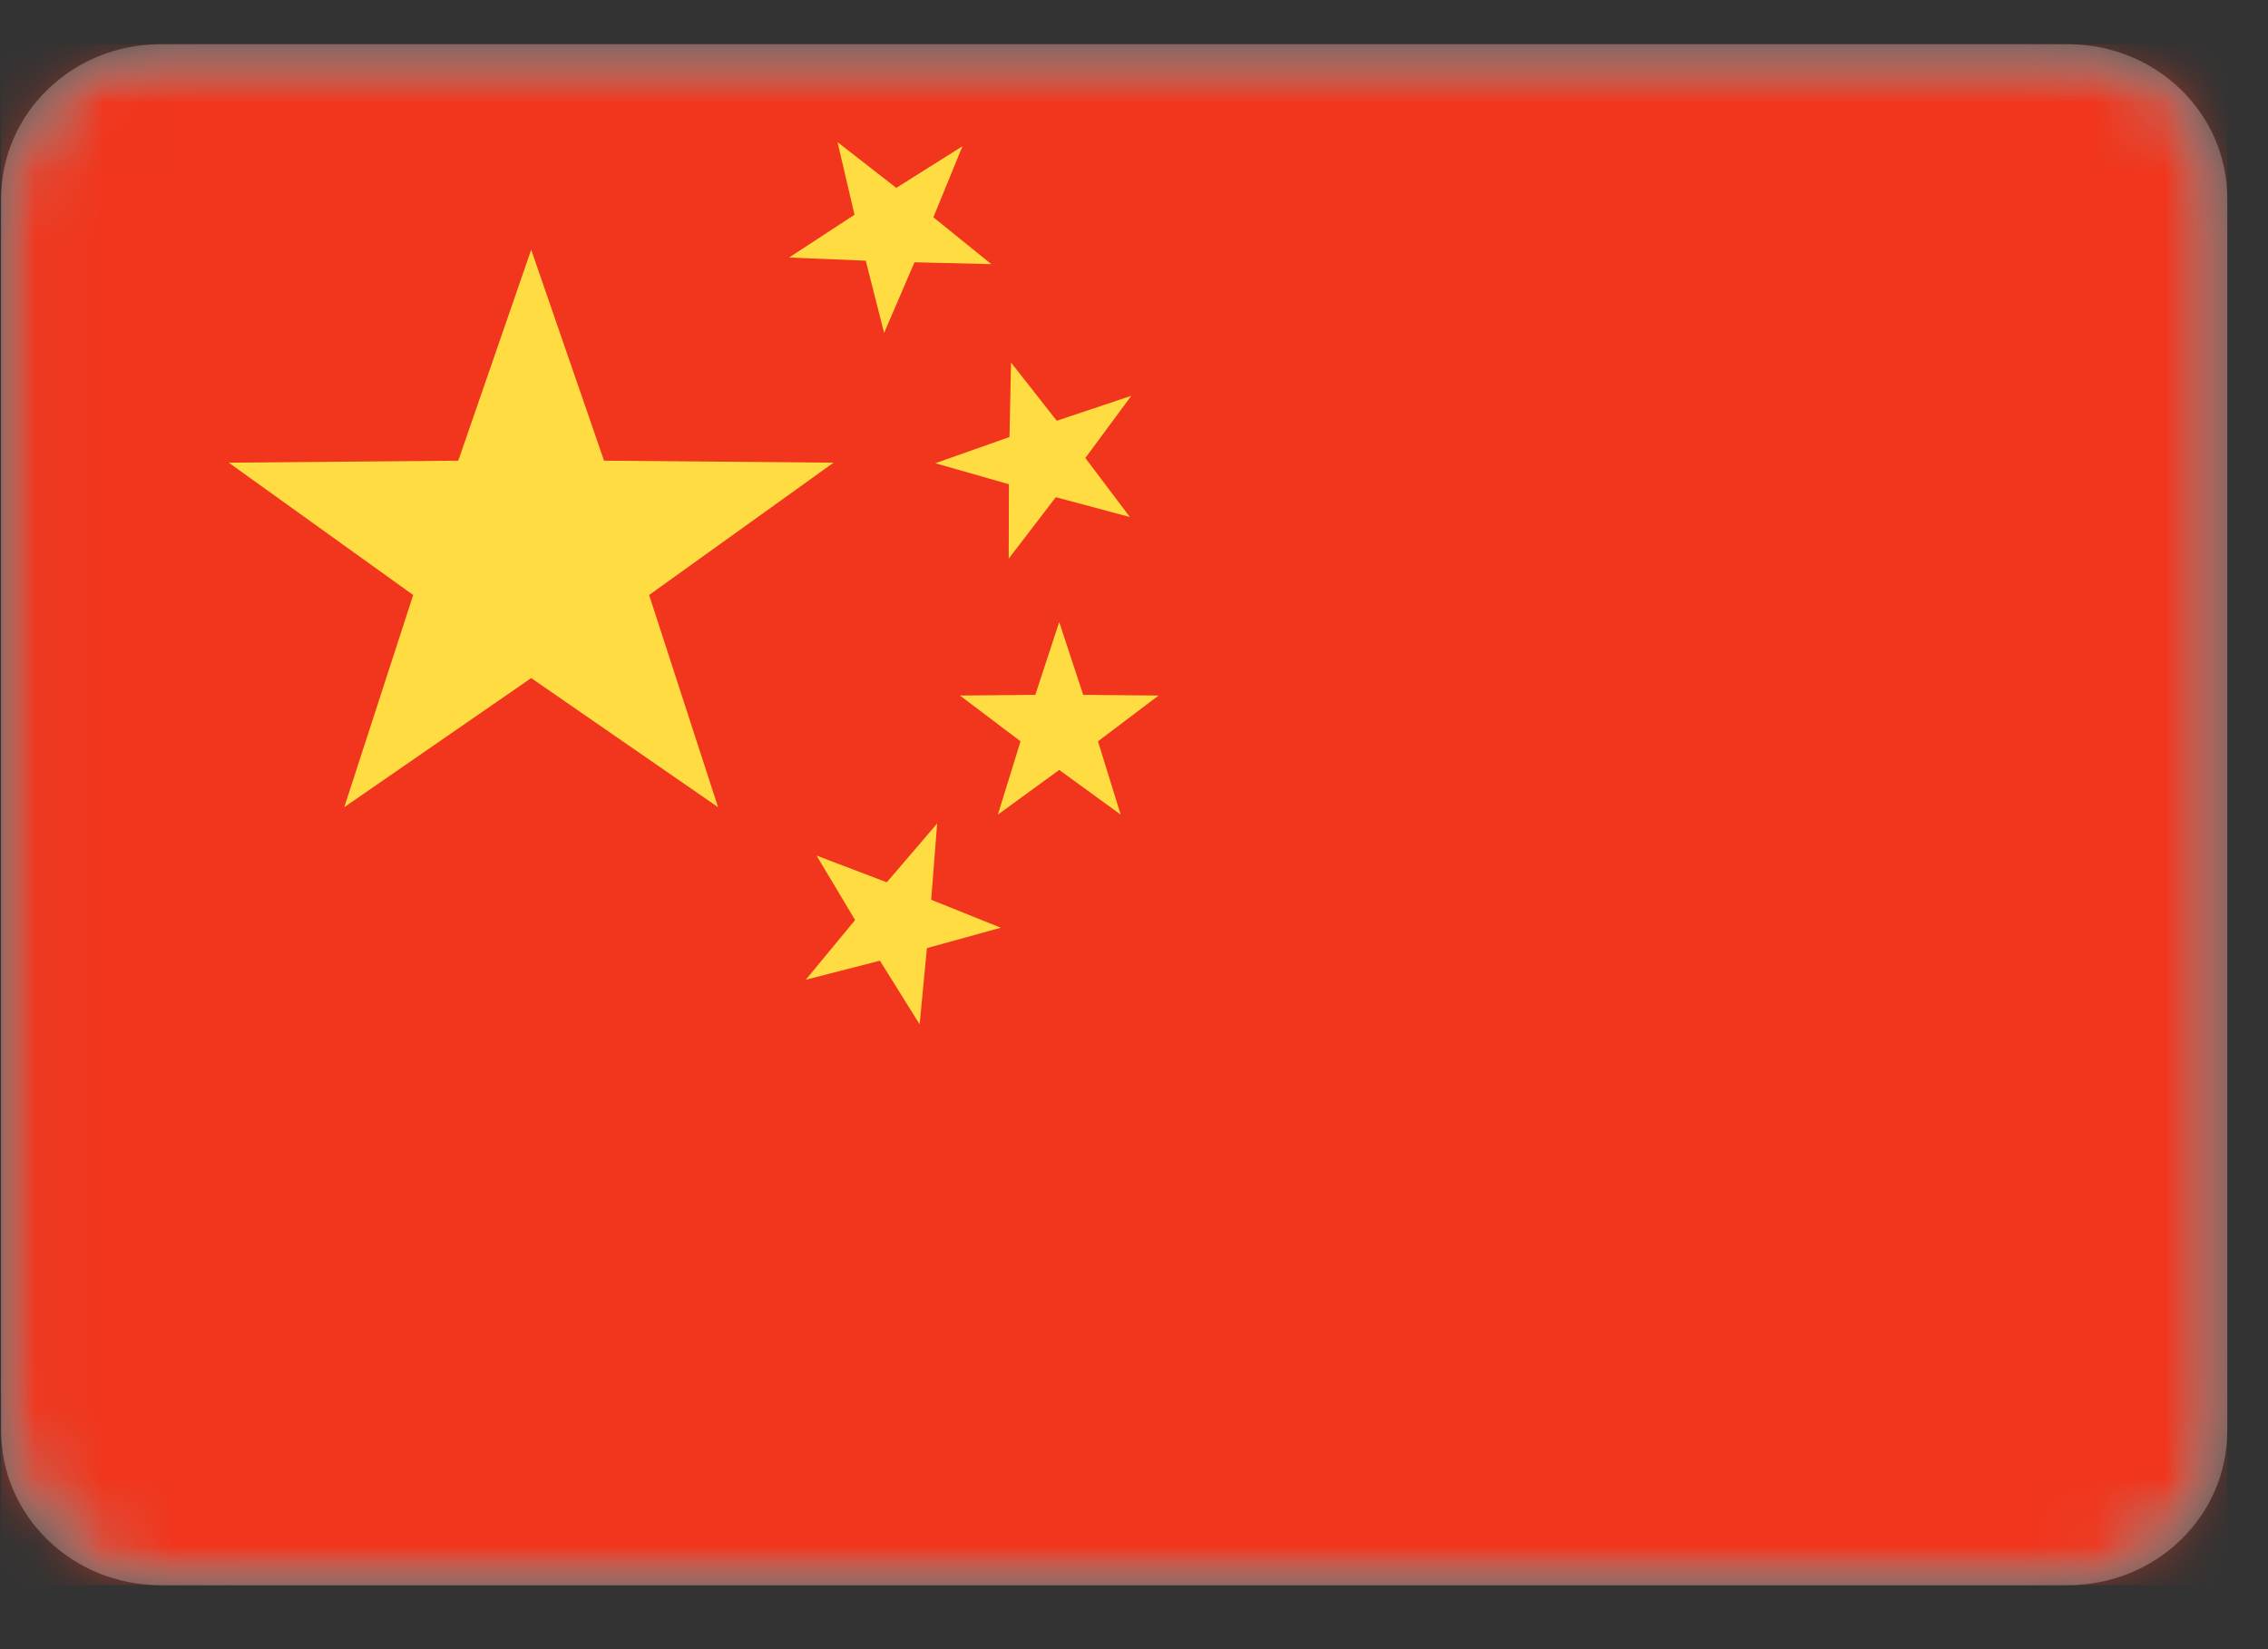 <svg width="33" height="24" viewBox="0 0 33 24" fill="none" xmlns="http://www.w3.org/2000/svg">
<rect x="0" y="0" width="33" height="24" fill="#333333" stroke="none"/>
<mask id="mask0_238_1909" style="mask-type:luminance" maskUnits="userSpaceOnUse" x="0" y="0" width="33" height="24">
<path d="M30.093 0.644H2.331C1.053 0.644 0.017 1.648 0.017 2.886V20.825C0.017 22.064 1.053 23.068 2.331 23.068H30.093C31.371 23.068 32.407 22.064 32.407 20.825V2.886C32.407 1.648 31.371 0.644 30.093 0.644Z" fill="white"/>
</mask>
<g mask="url(#mask0_238_1909)">
<path d="M30.093 0.644H2.331C1.053 0.644 0.017 1.648 0.017 2.886V20.825C0.017 22.064 1.053 23.068 2.331 23.068H30.093C31.371 23.068 32.407 22.064 32.407 20.825V2.886C32.407 1.648 31.371 0.644 30.093 0.644Z" fill="white"/>
<mask id="mask1_238_1909" style="mask-type:alpha" maskUnits="userSpaceOnUse" x="0" y="0" width="33" height="24">
<path d="M30.093 0.644H2.331C1.053 0.644 0.017 1.648 0.017 2.886V20.825C0.017 22.064 1.053 23.068 2.331 23.068H30.093C31.371 23.068 32.407 22.064 32.407 20.825V2.886C32.407 1.648 31.371 0.644 30.093 0.644Z" fill="white"/>
</mask>
<g mask="url(#mask1_238_1909)">
<path d="M32.407 0.644H0.017V23.068H32.407V0.644Z" fill="#F1361D"/>
<path fill-rule="evenodd" clip-rule="evenodd" d="M11.481 3.748L12.597 3.794L12.864 4.845L13.306 3.817L14.424 3.844L13.581 3.162L14.004 2.128L13.041 2.734L12.186 2.068L12.433 3.125L11.481 3.748ZM13.608 6.741L14.68 7.047L14.677 8.13L15.362 7.236L16.44 7.524L15.792 6.665L16.461 5.76L15.376 6.123L14.711 5.276L14.688 6.36L13.608 6.741ZM15.412 11.205L14.519 11.855L14.849 10.788L13.967 10.122L15.064 10.112L15.412 9.052L15.761 10.112L16.858 10.122L15.976 10.788L16.306 11.855L15.412 11.205ZM11.724 14.258L12.803 13.981L13.381 14.907L13.487 13.798L14.562 13.501L13.549 13.094L13.636 11.984L12.903 12.84L11.881 12.451L12.442 13.389L11.724 14.258Z" fill="#FFDC42"/>
<path fill-rule="evenodd" clip-rule="evenodd" d="M7.729 9.868L5.009 11.747L6.012 8.659L3.328 6.733L6.668 6.704L7.729 3.634L8.789 6.704L12.129 6.733L9.445 8.659L10.448 11.747L7.729 9.868Z" fill="#FFDC42"/>
</g>
</g>
</svg>
